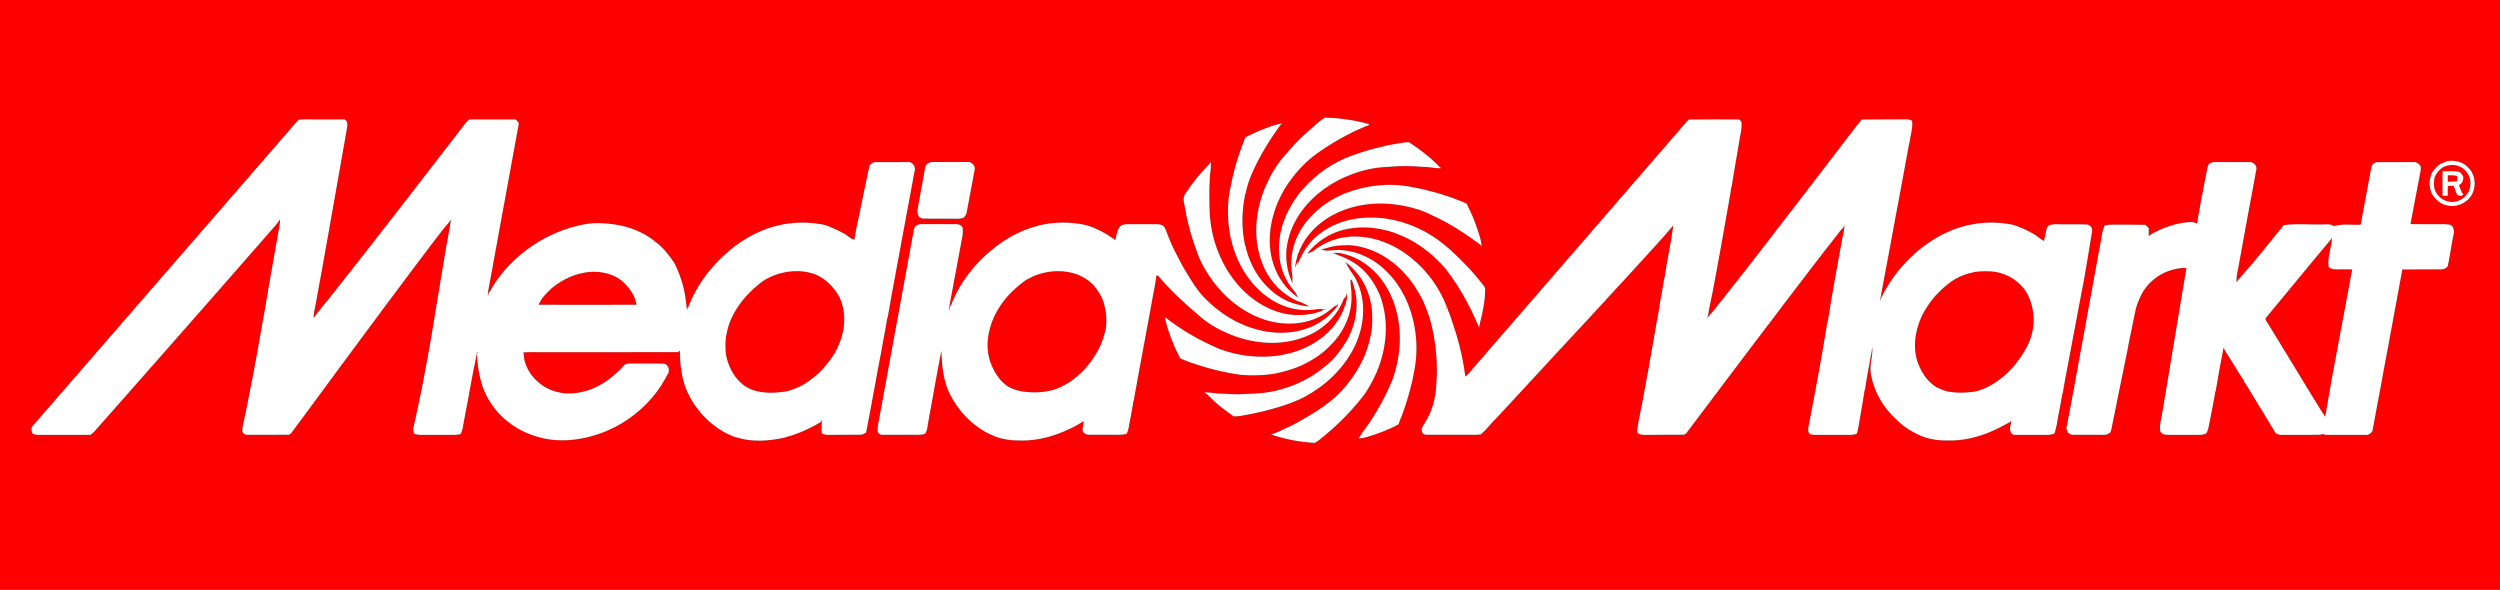 <?xml version="1.0" encoding="UTF-8"?>
<svg xmlns="http://www.w3.org/2000/svg" xmlns:xlink="http://www.w3.org/1999/xlink" width="2417pt" height="570pt" viewBox="0 0 2417 570" version="1.1">
<rect x="0" y="0" width="2417" height="570" fill="#333333" stroke="none"/>
<g id="surface1">
<path style=" stroke:none;fill-rule:nonzero;fill:rgb(99.609%,0%,0%);fill-opacity:1;" d="M 0 0 L 2417 0 L 2417 570 L 0 570 L 0 0 M 1264.828 126.84 C 1256.051 134.391 1248.262 143.02 1240.789 151.852 C 1233.371 160.52 1227.641 170.52 1223.199 181 C 1221.039 186.172 1219.25 191.488 1217.828 196.91 C 1217.512 198.238 1217.191 199.57 1216.871 200.891 C 1213.172 218.41 1213.59 237.121 1220.141 253.93 C 1223.52 263.309 1229.211 271.699 1236.121 278.84 C 1241.672 283.91 1247.891 288.27 1254.809 291.27 C 1258.879 292.262 1262.359 294.621 1266.141 296.32 C 1258.09 295.691 1250.211 293.719 1242.922 290.23 C 1222.648 280.109 1208.961 259.641 1204.121 237.871 L 1203.762 237.301 C 1200.16 221.078 1200.441 204.109 1203.828 187.879 L 1204.199 187.289 C 1205.5 180.262 1207.84 173.441 1210.77 166.922 C 1218 150.539 1227.449 135.262 1237.91 120.77 C 1238.359 120.43 1239.25 119.762 1239.691 119.43 C 1232.121 120.191 1225.129 123.59 1218.051 126.172 C 1215.051 127.48 1212.07 128.809 1209.129 130.23 C 1207.371 131.121 1205.648 132.012 1203.898 132.879 C 1200.66 141.469 1197.469 150.078 1194.871 158.891 C 1192.48 167.469 1190.52 176.148 1188.852 184.891 C 1186.219 199.891 1186.879 215.328 1189.77 230.238 L 1190.141 230.84 C 1191.43 237.828 1194 244.512 1196.711 251.059 C 1198.141 254.039 1199.602 257.02 1201.238 259.898 C 1208.359 272.461 1218.52 283.5 1231.012 290.852 C 1236.57 294.16 1242.641 296.57 1248.922 298.16 C 1257.102 300.102 1265.73 300.301 1274.012 298.859 C 1276.738 298.719 1279.5 298.738 1282.25 298.879 C 1280.98 299.141 1279.699 299.391 1278.461 299.641 C 1278.441 299.828 1278.398 300.211 1278.379 300.41 C 1261.531 306.898 1242.211 305.719 1226.051 297.789 C 1212.809 291.559 1201.422 281.781 1192.629 270.129 C 1189.949 266.531 1187.371 262.859 1185.219 258.922 C 1182.949 255.059 1180.879 251.078 1179.172 246.949 C 1172.73 232.52 1169.691 216.738 1169.379 200.988 C 1169.121 188.281 1168.852 175.48 1170.578 162.859 C 1170.809 160.738 1170.621 158.602 1170.512 156.48 C 1169.621 157.941 1168.59 159.281 1167.422 160.512 C 1159.301 168.5 1152.32 177.602 1146.16 187.172 C 1142.23 191.762 1145.75 197.879 1145.82 203.129 L 1146.211 203.711 C 1147.191 210.602 1149.121 217.32 1150.801 224.059 C 1152.898 231.129 1155.148 238.16 1157.75 245.059 C 1158.43 246.73 1159.109 248.398 1159.789 250.078 C 1160.41 251.441 1161.031 252.801 1161.672 254.16 C 1170.301 270.93 1182.57 285.988 1198.121 296.789 C 1201.352 298.91 1204.621 301.012 1208.059 302.82 C 1208.988 303.301 1209.93 303.789 1210.891 304.289 C 1211.379 304.531 1212.371 305.02 1212.871 305.27 C 1216.16 306.672 1219.512 307.941 1222.871 309.191 C 1242.859 315.559 1266.219 314.129 1283.512 301.48 C 1286.648 299.559 1288.898 296.219 1292.531 295.148 L 1292.949 293.57 C 1293.102 293.922 1293.398 294.629 1293.551 294.98 C 1287.629 303.949 1278.73 310.648 1269.16 315.352 C 1266.078 316.672 1262.93 317.809 1259.738 318.789 C 1241.449 324.129 1221.578 321.852 1204.051 314.859 C 1200.609 313.461 1197.281 311.809 1193.949 310.191 C 1183.57 304.66 1174.109 297.52 1165.809 289.199 C 1157.711 281.359 1151.922 271.578 1146.191 261.969 C 1144.988 259.988 1143.828 258 1142.66 256.012 C 1140.031 251.051 1137.41 246.09 1134.91 241.07 C 1132.949 236.73 1130.961 232.398 1129.238 227.961 C 1128.191 225.27 1127.41 222.461 1125.98 219.941 C 1124.41 217.18 1120.91 216.719 1118.051 216.738 C 1108.68 216.77 1099.328 216.762 1089.969 216.762 C 1087.27 216.789 1084.129 217.109 1082.449 219.512 C 1079.809 223.141 1079.352 227.82 1078.309 232.07 C 1073.91 229.289 1069.82 226.039 1065.109 223.789 C 1064.398 223.449 1063.699 223.109 1063.02 222.77 C 1060.68 221.77 1058.371 220.699 1056.102 219.578 C 1055.789 219.512 1055.18 219.371 1054.871 219.301 C 1052.031 218.07 1049.02 217.32 1045.988 216.789 C 1032.41 214.352 1018.328 214.68 1004.898 217.809 C 999.789 219.148 994.781 220.809 989.852 222.691 C 983.031 225.691 976.34 229.039 970.141 233.199 C 947.672 248.34 928.91 269.891 919.371 295.43 L 918.629 295.309 C 918.371 297.352 918.09 299.391 917.73 301.41 C 917.66 299.281 917.59 297.141 918.051 295.051 C 922.199 272.73 926.371 250.41 930.52 228.102 C 930.879 225.371 931.121 222.559 930.57 219.852 C 929.328 217.52 926.559 216.539 924.051 216.672 C 913.012 216.691 901.98 216.648 890.941 216.691 C 888.629 216.441 886.621 217.629 884.809 218.879 C 884.551 219.398 884.031 220.449 883.77 220.969 C 880.801 236.648 877.91 252.352 875.109 268.059 C 870.672 291.691 866.422 315.352 862.078 339 C 857.859 362.039 853.57 385.07 849.391 408.121 C 848.75 411.07 848.281 414.059 848.398 417.09 C 848.75 417.621 849.449 418.672 849.801 419.199 C 850.301 419.48 851.289 420.059 851.789 420.352 C 861.551 420.512 871.309 420.238 881.07 420.328 C 885.469 420.23 889.969 420.801 894.25 419.461 C 896.949 415.871 896.719 411.191 897.648 406.988 C 901.82 384.43 905.648 361.801 910.078 339.281 C 910.762 353.809 911.84 368.891 918.84 381.969 C 926.27 396.531 937.859 408.969 952 417.211 C 953.25 417.871 954.539 418.559 955.809 419.25 C 958.121 420.32 960.461 421.328 962.852 422.281 C 969.621 424.711 976.789 425.859 983.988 425.82 C 997.328 426.5 1010.699 423.988 1023.172 419.301 C 1026.809 417.93 1030.41 416.469 1033.898 414.75 C 1034.941 414.25 1036 413.762 1037.078 413.281 C 1040.621 411.27 1044.328 409.52 1047.602 407.059 C 1047.57 410.141 1046.531 413.129 1046.66 416.211 C 1047.102 419.109 1050.359 420.359 1052.969 420.328 C 1060.66 420.371 1068.352 420.309 1076.039 420.328 C 1080.469 420.238 1085.031 420.809 1089.309 419.328 C 1091.238 415.691 1091.5 411.52 1092.289 407.551 C 1093.48 400.98 1094.898 394.441 1095.809 387.828 L 1096.191 387.219 C 1097.129 380.09 1098.84 373.09 1099.93 365.98 C 1104.461 341.84 1108.781 317.66 1113.32 293.52 C 1114.762 284.531 1117.02 275.66 1117.93 266.59 C 1118.32 266.531 1119.09 266.422 1119.48 266.359 C 1132 281.18 1146.34 294.359 1161.191 306.809 C 1170.539 314.828 1181.711 320.461 1193.172 324.801 C 1194.141 325.141 1195.121 325.488 1196.109 325.828 C 1218.602 333.449 1244.238 333.98 1266 323.762 C 1267.012 323.281 1268.031 322.809 1269.07 322.34 C 1282.578 315.211 1293.859 303.48 1299.109 289.012 C 1299.77 288.289 1300.469 287.59 1301.18 286.898 C 1301.559 285.641 1301.941 284.379 1302.359 283.141 C 1303.07 290.18 1299.949 296.82 1297.301 303.16 C 1292.77 312.219 1286.059 320.039 1278.16 326.32 C 1277.059 327.109 1275.969 327.91 1274.91 328.719 C 1269.379 332.629 1263.34 335.73 1257.09 338.281 C 1232.109 347.84 1203.762 346.578 1178.879 337.328 C 1176.27 336.18 1173.66 335.051 1171.102 333.828 C 1155.23 326.488 1140.09 317.41 1126.34 306.602 C 1127.219 313.602 1129.852 320.238 1132.18 326.859 C 1134.219 332.328 1136.531 337.699 1139.281 342.852 C 1139.801 343.988 1140.328 345.129 1140.859 346.289 C 1143.52 347.59 1146.262 348.73 1149.059 349.75 C 1150.059 350.109 1151.07 350.449 1152.109 350.801 C 1167.289 356.16 1183.012 360.031 1198.949 362.32 C 1210.309 363.398 1221.82 363.031 1233.078 361.109 C 1241.699 359.398 1250.16 356.871 1258.219 353.34 C 1268.469 348.539 1278.289 342.398 1286.078 334.078 C 1299.129 321.449 1307.469 303.391 1306.672 285.051 C 1306.781 280.219 1305.352 275.5 1305.809 270.672 C 1306.121 270.609 1306.719 270.512 1307.02 270.461 C 1308.461 275.691 1310.398 280.801 1311.031 286.23 C 1312.891 299.5 1310.07 313.141 1304.281 325.141 C 1303.57 326.441 1302.871 327.762 1302.219 329.09 C 1296.879 338.121 1290.328 346.531 1282.238 353.281 C 1276 358.59 1269.262 363.379 1261.941 367.102 C 1261.238 367.5 1260.57 367.922 1259.91 368.352 C 1259.66 368.398 1259.148 368.512 1258.898 368.559 C 1256.629 369.77 1254.32 370.871 1251.949 371.82 C 1245.762 374.301 1239.391 376.328 1232.922 377.891 C 1221.172 380.738 1209.02 380.48 1197.039 381.23 C 1192.012 381.34 1187.02 380.59 1181.988 380.609 C 1176.102 380.691 1170.32 379.07 1164.43 379.531 C 1167.16 381.012 1169.191 383.391 1171.41 385.512 C 1177.91 391.941 1185.359 397.301 1192.789 402.59 C 1194.879 402.531 1196.98 402.41 1199.078 402.172 C 1215.078 399.578 1230.871 395.691 1246.148 390.25 C 1247.391 389.75 1248.691 389.262 1249.98 388.762 C 1252.352 387.871 1254.691 386.891 1257.012 385.852 C 1258.691 384.988 1260.379 384.141 1262.078 383.289 C 1271.102 378.25 1279.691 372.34 1287.172 365.172 C 1296.07 356.77 1303.648 346.949 1309.18 336.012 C 1318.898 316.359 1321.48 292.18 1311.852 272.012 C 1309.59 266.602 1305.461 262.301 1302.781 257.148 C 1302.262 255.52 1301.32 254.109 1300.281 252.801 C 1309.781 260.172 1317.68 269.738 1321.922 281.07 C 1326.691 293.109 1327.512 306.301 1326.121 319.07 C 1325.012 326.16 1323.34 333.172 1320.82 339.91 C 1320.172 341.609 1319.512 343.309 1318.84 345 C 1314.52 354.73 1308.891 363.879 1302.059 372.051 C 1289.23 388.43 1270.949 399.199 1253.051 409.172 C 1251.711 409.84 1250.398 410.52 1249.109 411.219 C 1248.012 411.719 1246.93 412.23 1245.859 412.75 C 1242 414.711 1238 416.379 1234.07 418.18 C 1232.371 418.852 1230.66 419.488 1228.941 420.051 C 1242.57 424.762 1256.871 427.41 1271.262 428.191 C 1274.609 426.359 1277.359 423.648 1280.391 421.359 C 1294.551 409.641 1307.539 396.422 1318.75 381.84 C 1319.57 380.609 1320.41 379.379 1321.25 378.16 C 1325.129 372.09 1328.43 365.672 1331.309 359.07 C 1340.852 336.078 1343.148 309.43 1334.238 285.891 C 1329.828 275.121 1323.25 265.039 1314.129 257.691 C 1307.852 252.551 1300.48 249.109 1292.941 246.301 C 1291.559 245.551 1290.059 245.031 1288.609 244.551 C 1294.699 243.762 1300.648 245.789 1306.328 247.75 C 1324.129 254.512 1337.738 269.621 1345.27 286.82 C 1356.25 312.109 1355.449 341.379 1346.25 367.078 C 1345.16 369.691 1344.051 372.309 1342.879 374.891 C 1338.02 385.629 1332.25 395.949 1325.871 405.852 C 1322.078 412.148 1317.051 417.609 1313.441 424 C 1315.949 423.762 1318.531 423.469 1320.969 422.68 C 1331.719 419.57 1342.301 415.629 1352.109 410.219 C 1352.43 409.18 1352.77 408.148 1353.148 407.129 C 1353.828 405.461 1354.52 403.789 1355.238 402.141 C 1360.539 387.762 1364.828 373 1367.449 357.891 C 1372.059 333.738 1368.672 308.039 1357.699 286 C 1353.43 277.77 1348.191 269.961 1341.559 263.449 C 1330.23 251.441 1314.609 243.301 1298.059 241.93 C 1292.66 241.012 1287.301 242.488 1281.898 242.359 C 1280.281 241.852 1278.672 241.422 1277.031 241.078 C 1280.859 240.648 1284.441 239.109 1288.199 238.309 C 1293.031 237.102 1298.051 237.262 1303 237.012 C 1311.648 237.262 1320.121 239.391 1328.09 242.691 C 1339.781 247.82 1350.289 255.641 1358.738 265.199 C 1360.41 267.191 1362.141 269.141 1363.781 271.18 C 1368.23 277.012 1371.898 283.391 1375.301 289.879 C 1375.75 290.949 1376.25 292.02 1376.75 293.09 C 1377.469 294.738 1378.148 296.41 1378.828 298.102 C 1382.129 306.129 1384.25 314.578 1385.91 323.09 C 1388.871 339.191 1390.059 355.719 1388.578 372.051 C 1388.211 381.691 1386.141 391.25 1382.27 400.109 C 1380.09 404.879 1377.262 409.309 1374.57 413.801 C 1374.539 414.922 1374.551 416.039 1374.57 417.172 C 1374.891 417.711 1375.539 418.781 1375.859 419.309 C 1376.391 419.559 1377.441 420.051 1377.969 420.289 C 1390.648 420.379 1403.34 420.309 1416.031 420.328 C 1421.289 420.078 1426.699 420.859 1431.879 419.898 C 1437.359 415.059 1441.66 409.039 1446.961 404.012 C 1466.289 383 1485.871 362.211 1505.129 341.129 C 1521.012 324.309 1536.531 307.172 1552.289 290.238 C 1552.52 289.969 1552.98 289.422 1553.199 289.148 C 1562.699 279 1572.039 268.711 1581.449 258.48 C 1593.57 244.949 1606.219 231.871 1617.801 217.871 C 1615.602 235.07 1611.559 252 1609.211 269.18 L 1608.809 269.828 C 1607.68 277.559 1606.328 285.262 1604.852 292.93 C 1604.578 294.629 1604.359 296.328 1604.109 298.031 C 1603.301 301.988 1602.75 306 1601.941 309.961 C 1599.199 326.738 1595.879 343.43 1593.211 360.219 L 1592.82 360.82 C 1591.609 369.648 1589.59 378.328 1588.16 387.121 C 1586.352 397.09 1583.969 406.98 1582.621 417.02 C 1582.941 417.578 1583.578 418.711 1583.898 419.281 C 1586.148 420.23 1588.578 420.559 1591.051 420.441 C 1603.391 420.219 1615.738 420.422 1628.09 420.289 C 1628.59 420.012 1629.578 419.461 1630.07 419.191 C 1644.078 400.48 1658.148 381.828 1672.238 363.18 C 1687.91 342.469 1703.5 321.691 1719.32 301.102 C 1720.078 300.012 1720.871 298.93 1721.68 297.852 C 1731.559 284.98 1741.352 272.039 1751.25 259.172 C 1759.199 248.809 1767.172 238.461 1775.27 228.211 C 1777.609 225.52 1779.371 222.301 1782.18 220.031 C 1782.57 219.191 1782.969 218.359 1783.398 217.531 C 1783.09 222.41 1781.699 227.129 1780.871 231.93 C 1776.09 257.969 1771.34 284.039 1767.211 310.199 L 1766.809 310.801 C 1761.281 344.922 1755 378.93 1748.391 412.859 C 1748.109 414.898 1747.77 417.25 1749.289 418.949 L 1749.461 419.539 C 1752.512 420.73 1755.82 420.398 1759.039 420.422 C 1767.34 420.398 1775.648 420.41 1783.961 420.422 C 1787.719 420.371 1791.672 420.879 1795.211 419.219 C 1796.449 415.219 1797.012 411.051 1797.762 406.93 C 1799.379 396.879 1801.34 386.891 1802.809 376.82 L 1803.219 376.18 C 1804.551 366.449 1806.371 356.789 1808.18 347.141 C 1808.41 345.441 1808.711 343.738 1809.211 342.09 C 1809.5 339.82 1809.73 337.539 1810.09 335.281 C 1810.52 340.18 1809.781 345.129 1808.828 349.941 C 1808.441 354.238 1808.121 358.621 1808.93 362.898 C 1812.16 379.539 1821.359 394.801 1833.91 406.102 C 1840.391 412.648 1848.43 417.512 1856.809 421.27 C 1865.398 424.809 1874.719 426.129 1883.988 425.84 C 1896.34 426.238 1908.551 423.41 1920.109 419.23 C 1922.02 418.41 1923.969 417.629 1925.91 416.828 C 1931.379 414.469 1936.699 411.75 1941.871 408.77 C 1943.012 408.391 1943.828 407.621 1944.52 406.609 C 1944.129 411.172 1941.059 418.051 1946.801 420.41 C 1957.852 420.41 1968.91 420.41 1979.969 420.422 C 1982.102 420.52 1984.172 419.879 1986.191 419.211 C 1986.988 417.16 1987.602 415.039 1987.852 412.84 L 1988.199 412.211 C 1989.73 401.711 1992.328 391.391 1993.828 380.891 L 1994.23 380.309 C 1996.449 366.449 1999.398 352.719 2001.859 338.91 C 2005.359 320.691 2008.73 302.441 2012.18 284.211 C 2012.75 280.852 2013.398 277.5 2014.148 274.172 C 2017.129 257.531 2019.859 240.84 2022.57 224.148 C 2023.43 220.59 2020.828 216.93 2017.078 217.059 C 2007.41 216.621 1997.691 217.09 1988 216.82 C 1984.738 216.84 1980.281 216.879 1978.891 220.488 C 1977.75 224.609 1977.121 228.84 1976.18 233.012 C 1972.469 231.191 1969.629 228.07 1966.012 226.129 C 1960.129 222.621 1953.801 219.969 1947.398 217.621 C 1925.309 212.648 1901.539 215.352 1881.141 225.23 C 1880.02 225.719 1878.93 226.219 1877.871 226.711 C 1852.98 239.781 1832.531 260.859 1819.801 285.891 C 1819 287.57 1818.25 289.262 1817.551 290.969 C 1818.57 286.672 1819.039 282.262 1819.922 277.93 C 1822.699 263.34 1825.328 248.719 1828.16 234.129 C 1830.359 221.469 1832.852 208.852 1835.172 196.199 C 1838.68 177.051 1842.391 157.941 1845.77 138.762 L 1846.141 138.109 C 1846.809 130.941 1849.66 123.941 1848.578 116.66 C 1846.828 115.852 1844.988 115.191 1843.059 115.352 C 1828.66 115.52 1814.25 115.262 1799.852 115.52 C 1783.852 135.719 1768.531 156.449 1752.719 176.789 C 1749.41 181.148 1746.078 185.488 1742.75 189.828 C 1716.809 223.52 1690.922 257.238 1664.52 290.559 C 1659.672 296.281 1655.391 302.52 1650.039 307.801 C 1650.34 307.25 1650.93 306.16 1651.219 305.621 C 1652.75 295.57 1655.281 285.691 1657.02 275.672 C 1662.012 249.539 1666.512 223.328 1671.172 197.148 C 1672.031 191.719 1673.211 186.34 1673.82 180.871 L 1674.219 180.289 C 1676.512 164.809 1679.531 149.441 1681.941 133.969 C 1682.762 129 1684.121 124.031 1683.781 118.961 C 1683.922 117.25 1682.352 116.398 1681.281 115.461 C 1665.09 115.422 1648.898 115.27 1632.719 115.539 C 1629.379 119.281 1625.98 122.969 1622.77 126.82 C 1590.75 163.789 1558.738 200.77 1526.73 237.75 C 1493.301 276.32 1459.891 314.922 1426.469 353.5 C 1423.129 356.949 1420.578 361.148 1416.73 364.078 C 1414.969 350.48 1412.078 337.031 1408.172 323.891 C 1406.012 316.82 1403.629 309.82 1401.211 302.84 C 1400.422 300.98 1399.031 299 1400.129 296.961 C 1399.461 297.871 1398.691 298.91 1397.469 298.328 L 1399.09 297.641 C 1390.988 275.5 1375.512 256.051 1355.828 243.078 C 1337.531 231.102 1314.391 225.199 1292.871 230.809 C 1284.93 233.07 1277.289 236.629 1270.84 241.84 C 1268.922 243.531 1266.449 244.301 1264.039 244.93 C 1272.301 234.359 1283.879 226.52 1296.77 222.77 C 1313.27 218.02 1330.98 219.391 1347.172 224.75 C 1348.379 225.238 1349.648 225.73 1350.91 226.219 C 1354.441 227.461 1357.801 229.121 1361.199 230.691 C 1375.059 237.789 1387.238 247.871 1397.422 259.621 C 1404.828 269.16 1411.422 279.328 1417.219 289.941 C 1420.32 295.539 1423.238 301.238 1425.789 307.121 C 1426.789 309.422 1427.77 311.719 1428.852 313.988 C 1429.129 314.672 1429.699 316.031 1429.98 316.711 C 1430.219 314.828 1430.602 312.969 1431.129 311.148 C 1433.672 300.961 1435.859 290.551 1435.828 280 C 1436.078 277.879 1434.449 276.41 1433.359 274.828 C 1429.078 269.391 1424.648 264.07 1419.949 259 C 1407.789 246.488 1395.281 233.789 1379.898 225.25 C 1378.98 224.73 1378.078 224.211 1377.191 223.699 C 1375.121 222.73 1373.078 221.73 1371.051 220.699 C 1370.551 220.461 1369.551 219.988 1369.051 219.75 C 1344.98 209.121 1316.539 206.551 1291.871 216.691 C 1284.289 220.02 1277.18 224.449 1271.07 230.051 C 1263.539 237.18 1258.199 246.328 1254.488 255.949 C 1254.48 255.102 1254.449 253.398 1254.43 252.551 C 1253.93 254.102 1252.91 257.211 1252.398 258.762 C 1252.148 254.301 1253.68 250.109 1254.801 245.891 C 1257.328 239.172 1260.699 232.75 1265.211 227.141 C 1275.289 214.512 1289.629 205.699 1305.031 201.102 C 1326.859 194.441 1350.5 195.91 1372.078 202.828 C 1373.762 203.469 1375.469 204.109 1377.172 204.762 C 1380.422 206.219 1383.738 207.559 1386.891 209.27 C 1387.949 209.762 1389.02 210.262 1390.121 210.75 C 1392.73 212.129 1395.352 213.5 1397.988 214.859 C 1409.711 221.238 1420.719 228.828 1431.43 236.77 C 1431.66 237.219 1432.129 238.141 1432.359 238.59 C 1432.18 231.141 1429.039 224.102 1426.809 217.078 C 1424.422 210.102 1421.16 203.48 1417.98 196.84 C 1416.371 196.141 1414.738 195.449 1413.148 194.77 C 1408.09 192.789 1403.039 190.762 1397.84 189.18 C 1390.422 186.578 1382.762 184.75 1375.148 182.84 C 1371.09 182.078 1367.078 181.121 1363.02 180.461 C 1342.25 176.59 1320.512 179.191 1300.84 186.73 C 1297.559 188.211 1294.262 189.641 1291.059 191.281 C 1284.539 194.801 1278.391 199.012 1272.859 203.93 C 1272.02 204.75 1271.172 205.551 1270.352 206.352 C 1269.512 207.18 1268.711 208.02 1267.891 208.852 C 1261.578 215.211 1256.602 222.852 1253.129 231.102 C 1248.77 241.77 1247.199 253.641 1249.262 265.012 C 1249.809 267.961 1249.391 270.949 1249.441 273.93 C 1248.699 271.898 1247.949 269.891 1247.191 267.891 C 1243.941 259.012 1242.961 249.43 1243.859 240.039 C 1244.711 234.551 1245.871 229.129 1247.75 223.898 C 1248.75 221.551 1249.77 219.211 1250.762 216.859 C 1259.871 198.262 1275.77 183.59 1294.039 174.18 C 1295.648 173.371 1297.281 172.57 1298.922 171.77 C 1300.961 170.891 1303.02 170 1305.109 169.199 C 1316.859 164.559 1329.34 161.711 1341.98 161.328 C 1353.641 160.238 1365.41 160.379 1377.078 161.398 C 1382.531 161.422 1387.871 162.941 1393.352 162.602 C 1392.949 162.301 1392.16 161.699 1391.77 161.398 C 1382.969 152.16 1372.809 144.379 1362.16 137.43 C 1354.602 137.711 1347.25 139.73 1339.801 140.801 L 1339.199 141.191 C 1327.59 143.512 1316.23 147.012 1305.16 151.16 C 1303.449 151.809 1301.75 152.469 1300.078 153.172 C 1282.309 161.051 1266.43 173.359 1254.691 188.879 C 1248.871 196.82 1244.121 205.539 1240.781 214.809 C 1236.031 228.719 1234.93 243.969 1238.77 258.23 C 1239.422 260.18 1240.09 262.141 1240.738 264.102 C 1243.238 270.23 1246.621 276.031 1250.941 281.059 C 1252.781 283.199 1253.852 285.859 1255.551 288.109 C 1244.211 280.52 1235.641 269.02 1231.422 256.059 C 1224.578 236.102 1227.469 213.949 1235.73 194.871 C 1237.48 190.762 1239.648 186.859 1241.789 182.949 C 1250.621 168.531 1262.219 155.672 1276.301 146.238 C 1284.262 140.738 1292.559 135.73 1301.09 131.172 C 1302.41 130.469 1303.738 129.789 1305.102 129.141 C 1306.691 128.352 1308.27 127.531 1309.852 126.699 C 1310.93 126.23 1312.031 125.75 1313.141 125.281 C 1315.422 124.219 1317.73 123.191 1320.051 122.18 C 1321.172 121.781 1322.309 121.391 1323.48 121.02 C 1323.441 120.75 1323.379 120.211 1323.352 119.93 C 1309.441 116.109 1295.102 114.07 1280.68 113.672 C 1275.078 117.66 1269.93 122.23 1264.828 126.84 M 288.941 115.781 C 284.941 119.52 281.66 123.949 277.98 127.988 C 231.051 182.039 184.172 236.121 137.23 290.16 C 115.09 315.711 92.93 341.262 70.73 366.762 C 57.582 381.941 44.43 397.129 31.25 412.262 C 29.52 414.43 30.539 417.352 31.738 419.5 C 33.449 419.961 35.168 420.488 36.969 420.422 C 53.801 420.41 70.629 420.398 87.461 420.422 C 88.809 419.469 90.141 418.469 91.199 417.199 C 108.48 397.828 125.531 378.238 142.75 358.801 C 145.238 355.641 148.23 352.91 150.73 349.762 C 187.879 307.57 225.031 265.379 261.961 222.988 C 264.949 219.449 268.281 216.141 270.629 212.121 C 270.98 217.988 268.961 223.59 268.219 229.359 C 265.328 245.172 262.828 261.051 259.859 276.852 C 257.762 290.262 255.27 303.609 252.922 316.98 C 251.141 327.75 248.988 338.461 247.211 349.238 L 246.809 349.852 C 246.609 351.57 246.379 353.281 246.129 355 C 242.379 374 238.891 393.059 234.699 411.969 C 234.129 414.23 234.039 416.641 235.031 418.82 C 235.961 419.32 236.891 419.828 237.809 420.371 C 251.609 420.391 265.398 420.301 279.199 420.32 C 279.691 420.059 280.66 419.539 281.148 419.281 C 296.379 399.031 311.199 378.48 326.309 358.148 C 327.102 357.051 327.891 355.961 328.672 354.871 C 330.738 352.25 332.699 349.539 334.68 346.852 C 339.391 340.559 344.039 334.211 348.711 327.891 C 357.359 316.199 366.059 304.551 374.711 292.859 C 376.949 289.988 379.102 287.039 381.27 284.109 C 392.199 269.398 403.219 254.762 414.281 240.16 C 421.309 231.219 427.828 221.828 435.449 213.379 C 435.641 212.898 436.039 211.941 436.23 211.449 C 434.059 225.051 431.18 238.539 429.148 252.172 C 426.262 268.719 423.809 285.34 420.859 301.879 C 419.828 309.629 418.191 317.289 417.109 325.031 C 411.84 354.762 406.539 384.512 399.531 413.891 C 399.02 415.859 399.699 417.789 400.621 419.531 C 402.68 420.02 404.762 420.52 406.91 420.441 C 417.941 420.379 428.969 420.422 440 420.422 C 441.828 420.469 443.641 420.07 445.398 419.602 C 446.172 417.922 446.91 416.219 447.25 414.398 C 448.789 405.609 450.48 396.859 452.16 388.102 C 454.828 374.102 457.148 360.02 460.191 346.09 C 460.48 344.172 460.75 342.238 461.219 340.352 C 461.539 340.5 462.18 340.781 462.5 340.93 L 461.148 341.102 C 461.41 352.34 463.18 363.559 466.711 374.238 C 467.219 375.469 467.719 376.691 468.23 377.93 C 477.031 399.129 496.25 415.398 518.148 421.852 C 540.102 428.871 564.09 425.691 585.18 417.238 C 588.141 415.93 591.102 414.59 594.02 413.172 C 596.371 411.82 598.75 410.52 601.16 409.25 C 618.52 398.75 633.41 383.891 643.211 366.059 C 643.469 365.551 643.98 364.539 644.238 364.039 C 644.789 362.988 645.359 361.961 645.969 360.941 C 647.82 357.262 645.91 351.809 641.41 351.551 C 631.281 351.191 621.141 351.531 611.012 351.391 C 608.379 351.48 605.191 350.961 603.301 353.262 C 595.301 362.09 585.922 369.961 574.969 374.859 C 565.602 379.09 555.141 381.02 544.879 380.191 C 540.09 379.398 535.328 378.262 530.879 376.281 C 529.93 375.789 528.988 375.309 528.051 374.84 C 516.039 368.16 506.461 355.5 506.289 341.41 C 505.969 341.27 505.328 340.988 505.012 340.852 C 510.961 340.172 516.961 340.621 522.941 340.488 C 567.078 340.441 611.219 340.602 655.371 340.41 C 656.012 339.969 656.66 339.539 657.309 339.109 C 657.441 352 658.77 365.141 663.75 377.148 C 671.512 395.078 685.441 410.328 702.871 419.238 C 705.199 420.25 707.539 421.25 709.879 422.27 C 710.41 422.422 711.469 422.711 712.012 422.859 C 726.941 427.641 743.109 426.449 758.23 423.199 L 758.801 422.871 C 765.012 421.422 770.988 419.129 776.871 416.68 C 778.898 415.801 780.91 414.859 782.879 413.82 C 783.93 413.309 784.961 412.801 786.031 412.301 C 788.488 410.891 790.988 409.539 793.43 408.09 C 793.691 406.941 794.379 406.07 795.559 406.711 L 794.391 407.051 C 794.789 411.109 793.609 415.191 794.629 419.219 C 796.68 419.922 798.781 420.559 800.988 420.43 C 811.379 420.281 821.77 420.379 832.16 420.301 C 834.109 420.41 835.711 419.148 837.34 418.25 C 842.578 391.93 847.051 365.461 852.172 339.121 C 853.871 328.621 856.23 318.23 857.781 307.711 L 858.172 307.121 C 863.148 278.371 868.73 249.711 873.922 221 C 877.371 202.691 880.648 184.34 884.121 166.031 C 885.602 162 883.352 157.75 879.23 156.691 C 868.449 156.891 857.672 156.648 846.898 156.77 C 844.352 156.5 842.441 158.27 840.73 159.859 C 837.891 172.18 835.641 184.621 832.871 196.961 C 830.82 208.609 827.609 220.059 826.031 231.801 C 821.762 230.871 818.961 226.852 814.91 225.25 C 813.289 224.441 811.699 223.59 810.129 222.738 C 807.391 221.539 804.66 220.359 801.961 219.121 C 799.43 217.949 796.73 217.219 794 216.77 C 776.398 213.691 757.969 215.09 741.16 221.238 C 739.441 221.871 737.75 222.531 736.07 223.219 C 727.07 226.961 718.68 232 710.828 237.738 C 700.578 245.648 691.219 254.789 683.32 265.059 C 679.172 270.41 675.48 276.121 672.25 282.07 C 671.43 283.691 670.57 285.281 669.699 286.879 C 668.191 290.379 666.441 293.809 665.32 297.469 L 664.578 297.5 C 664.512 298.281 664.352 299.84 664.281 300.621 C 663.328 292.301 662.48 283.93 660.23 275.828 C 658.512 269.77 656.551 263.75 653.828 258.07 C 653.32 256.98 652.809 255.91 652.309 254.84 C 647.57 247.711 642.352 240.719 635.629 235.34 C 624.441 225.52 610.211 219.5 595.578 217.18 C 585.469 215.648 575.078 214.898 564.969 216.859 C 558.262 218.23 551.609 219.898 545.16 222.191 C 539.922 224.02 534.859 226.301 529.879 228.73 C 528.59 229.398 527.289 230.059 526.012 230.73 C 504.219 242.77 485.172 260.449 473.281 282.461 L 472.621 282.512 C 472.34 283.879 472.07 285.262 471.75 286.629 C 471.672 285.141 471.699 283.648 471.852 282.172 C 481.629 228.469 491.5 174.781 501.309 121.09 C 502.18 118.59 500.07 116.898 498.449 115.441 C 483.5 115.391 468.551 115.371 453.602 115.449 C 447.84 120.852 443.801 127.789 438.738 133.809 C 400.27 183.641 361.84 233.5 322.73 282.84 C 321.59 284.289 320.41 285.73 319.281 287.199 C 313.988 293.941 308.281 300.359 303.301 307.328 C 303.191 303.422 304.039 299.629 304.852 295.852 C 309.34 271.898 313.641 247.91 317.852 223.898 C 323.859 190.672 329.48 157.359 335.441 124.121 C 335.941 121.078 336.48 117.211 333.27 115.449 C 320.18 115.352 307.09 115.43 294 115.398 C 292.309 115.449 290.578 115.34 288.941 115.781 M 894.68 160.48 C 893.609 167.109 892.18 173.691 891.238 180.34 L 890.82 180.93 C 889.941 188.691 888.02 196.281 886.922 204 C 886.648 206.191 887.852 208.211 888.82 210.09 C 889.84 210.488 890.871 210.91 891.898 211.34 C 903.262 211.531 914.621 211.352 925.98 211.449 C 927.949 211.531 929.898 211.129 931.77 210.488 C 933.039 208.84 934.441 207.141 934.672 204.988 C 937.262 191.359 939.781 177.719 942.301 164.078 C 943.02 160.609 940.328 157.68 937.238 156.641 C 924.789 156.738 912.328 156.691 899.871 156.648 C 897.77 157.391 895.969 158.672 894.68 160.48 M 2365.941 155.738 C 2363.539 156.66 2361.172 157.621 2358.859 158.68 C 2355.43 161.09 2352.801 164.371 2350.73 167.98 C 2350.602 168.488 2350.32 169.52 2350.191 170.031 C 2348.148 175.289 2348.738 180.988 2350.59 186.199 C 2353.609 192.211 2359.07 197.27 2365.82 198.578 C 2375.379 201.09 2385.988 195.93 2390.359 187.141 C 2394.25 178.91 2392.922 168.23 2386.141 161.898 C 2381.148 156.27 2373.121 154.66 2365.941 155.738 M 2135.398 158.59 L 2135.352 159.172 C 2134.289 160.949 2133.961 163.012 2133.602 165.02 C 2132.172 172.762 2130.371 180.441 2129.219 188.23 L 2128.809 188.84 C 2127.48 197.961 2125.469 206.961 2124.148 216.09 C 2122.75 215.648 2121.379 215.18 2120.051 214.672 C 2108.238 214.629 2096.699 218.262 2086.059 223.141 C 2084.711 223.82 2083.391 224.512 2082.09 225.191 C 2080.309 226.039 2078.422 226.988 2077.34 228.691 C 2077.289 226.012 2077.398 223.34 2077.441 220.672 C 2076.43 219.52 2075.391 218.41 2074.32 217.371 C 2064.539 217.102 2054.77 217.309 2045 217.23 C 2041.48 217.301 2037.77 216.801 2034.531 218.469 C 2031.84 224.711 2031.691 231.641 2030.16 238.191 C 2025.461 263.82 2020.77 289.449 2016.121 315.09 C 2009.891 348.07 2004.27 381.191 1997.781 414.109 C 1998.191 415.422 1998.641 416.738 1999.078 418.059 C 2000.148 419.078 2001.48 419.691 2002.852 420.32 C 2013.5 420.289 2024.16 420.5 2034.82 420.398 C 2036.859 420.512 2038.52 419.211 2040.191 418.211 C 2040.461 417.449 2040.762 416.711 2041.102 415.969 C 2046.48 389.691 2051.648 363.371 2057.129 337.109 C 2057.34 335.711 2057.578 334.309 2057.852 332.922 C 2060.051 322.93 2061.871 312.871 2063.98 302.859 C 2065.16 296.211 2067.711 289.898 2070.762 283.898 C 2076.262 273.922 2085.371 266.172 2096.031 262.191 C 2101.75 260.191 2107.699 258.711 2113.828 259.141 C 2106.43 304.5 2098.539 349.789 2091.148 395.148 C 2090.281 399.531 2089.629 403.961 2088.801 408.352 C 2088.352 411.512 2087.578 414.922 2088.98 417.961 C 2089.359 418.16 2090.109 418.559 2090.488 418.762 L 2090.551 419.551 C 2094.59 420.828 2098.859 420.352 2103.051 420.41 C 2109.352 420.41 2115.66 420.398 2121.969 420.422 C 2125.648 420.359 2129.57 420.91 2132.941 419.02 C 2135.109 415.891 2135.371 411.988 2136.191 408.371 C 2138.051 398.488 2140.191 388.66 2141.762 378.719 L 2142.141 378.109 C 2144.461 364.078 2147.012 350.07 2149.762 336.109 C 2151.57 340.469 2154.57 344.172 2156.969 348.211 C 2161.238 354.75 2165.012 361.621 2169.469 368.031 C 2169.488 368.27 2169.539 368.738 2169.559 368.98 C 2171.531 371.531 2173.211 374.301 2174.781 377.121 C 2183.039 390.512 2191.148 403.988 2199.301 417.449 C 2200.738 420.262 2204.191 420.539 2207.012 420.43 C 2219.02 420.301 2231.039 420.602 2243.051 420.281 C 2243.961 419.988 2244.941 419.75 2245.922 419.551 C 2247.738 420.711 2249.93 420.391 2252.02 420.43 C 2264.422 420.391 2276.82 420.41 2289.219 420.43 C 2291.48 419.391 2293.801 417.852 2293.98 415.07 C 2296.77 400.449 2299.289 385.781 2302.172 371.18 C 2304.059 360.449 2306.07 349.75 2308.121 339.059 C 2312.891 312.871 2317.738 286.691 2322.59 260.52 C 2334.73 260.422 2346.871 260.371 2359.02 260.43 C 2361.891 260.738 2364.852 259.762 2366.512 257.27 C 2368.809 246.961 2369.98 236.43 2372.23 226.121 C 2372.941 222.871 2372.16 219.41 2369.32 217.449 C 2367.531 217.148 2365.762 216.77 2363.988 216.762 C 2352.809 216.691 2341.629 216.898 2330.461 216.648 C 2333.391 201.469 2336.09 186.238 2339.141 171.078 C 2339.539 167.801 2340.789 164.539 2340.352 161.199 C 2339.691 158.809 2337.32 157.578 2335.238 156.68 C 2323.141 156.891 2311.031 156.648 2298.941 156.789 C 2295.828 156.648 2292.91 159.031 2292.539 162.129 C 2289.109 180.488 2285.738 198.859 2282.309 217.23 C 2273.609 217.711 2264.672 216.051 2256.23 218.648 C 2253.949 216.672 2250.762 216.82 2247.969 216.941 C 2234.629 217.449 2221.219 215.898 2207.941 217.641 C 2193.559 235.352 2179.469 253.34 2164.141 270.25 C 2163.559 271.141 2163 272.031 2162.469 272.93 C 2161.922 269.59 2162.531 266.27 2163.23 263.012 C 2169.07 229.98 2175.371 197.02 2181.43 164.031 C 2182.262 160.469 2179.371 157.602 2176.199 156.691 C 2164.41 156.75 2152.629 156.641 2140.852 156.68 C 2138.809 156.559 2137.102 157.719 2135.398 158.59 M 2361.852 161.68 C 2367.078 159.148 2373.512 158.5 2378.738 161.41 C 2386.109 164.91 2390.102 174.031 2387.879 181.84 C 2386.262 188.422 2380.539 193.75 2373.871 194.922 C 2370.09 195.898 2366.27 194.77 2362.77 193.43 C 2358.512 191.16 2355.211 187.281 2353.73 182.691 C 2352.82 179.102 2353.148 175.371 2353.672 171.762 C 2355.262 167.621 2358.16 164.141 2361.852 161.68 M 2361.469 165.5 C 2361.41 173.43 2361.32 181.352 2361.488 189.281 C 2363.121 189.27 2364.781 189.262 2366.461 189.27 C 2366.512 186.102 2366.5 182.93 2366.52 179.762 C 2368.352 179.719 2370.262 179.691 2372.172 179.68 C 2373.078 182.129 2374.148 184.551 2374.988 187.051 C 2375.719 189.281 2378.031 189.41 2380.031 189.27 C 2380.449 189.012 2381.281 188.469 2381.691 188.211 C 2379.43 185.57 2378.559 182.121 2377.281 178.969 C 2380.551 177.609 2381.77 174.121 2381.5 170.809 C 2380.648 169.199 2379.672 167.672 2378.301 166.48 C 2372.84 164.762 2367.059 165.762 2361.469 165.5 M 2366.539 169.52 C 2369.629 169.59 2372.949 168.988 2375.809 170.57 C 2375.672 172.121 2375.539 173.672 2375.398 175.219 C 2372.43 175.602 2369.449 175.719 2366.5 175.691 C 2366.48 173.629 2366.5 171.578 2366.539 169.52 M 2253.09 232.012 C 2253.559 231.309 2254.051 230.609 2254.57 229.922 C 2254.148 239.41 2249.91 248.59 2251.441 258.191 C 2254.949 261.262 2259.719 260.309 2264.012 260.41 C 2267.34 260.391 2270.699 260.398 2274.059 260.488 C 2265.48 307.988 2256.012 355.328 2247.98 402.93 C 2239.199 389.59 2231.219 375.719 2222.781 362.16 C 2214.012 347.922 2205.379 333.602 2196.672 319.32 C 2194.602 315.961 2192.602 312.559 2190.43 309.281 C 2190.43 308.859 2190.441 308.031 2190.441 307.609 C 2211.441 282.512 2231.98 257.02 2253.09 232.012 M 1004.129 265.16 C 1015.98 261.309 1029.141 261.059 1040.969 265.109 C 1044.84 266.66 1048.539 268.629 1051.98 271.012 C 1052.648 271.578 1053.34 272.16 1054.051 272.738 C 1058.969 276.809 1062.52 282.23 1065.309 287.93 C 1069.148 297.129 1070.34 307.23 1069.23 317.109 C 1068.121 322.578 1066.441 327.922 1064.309 333.078 C 1060.141 342.648 1054.031 351.27 1046.871 358.84 C 1043.961 361.602 1040.969 364.27 1037.82 366.75 C 1036.672 367.559 1035.539 368.391 1034.441 369.23 C 1030.789 371.441 1027.07 373.551 1023.16 375.25 C 1011.871 379.641 999.289 380.27 987.422 378.289 C 982.91 377.43 978.48 375.949 974.5 373.66 C 967.102 368.871 962.121 361.199 958.711 353.23 C 952.102 338.148 954.48 320.672 961.172 306.051 C 966.09 295.672 973.25 286.398 981.84 278.789 C 985 275.871 988.398 273.211 991.91 270.711 C 995.852 268.57 999.859 266.539 1004.129 265.16 M 743.98 268.121 C 757.531 261.66 773.762 260.078 787.988 265.199 C 798.109 269.211 806.07 277.441 811.34 286.809 C 819.191 302.949 817.012 322.359 808.781 337.91 C 808.262 338.961 807.738 340.012 807.25 341.078 C 799.141 354.359 787.949 365.961 774.109 373.281 C 769.91 375.281 765.578 376.961 761.09 378.191 C 749.922 380.18 738.059 380.719 727.23 376.781 C 726.102 376.309 724.961 375.84 723.828 375.398 C 715.191 370.91 708.871 362.879 705.172 354 C 704.262 351.73 703.488 349.41 702.82 347.059 C 702.531 345.68 702.219 344.309 701.871 342.961 C 701.191 337.301 701.309 331.57 701.801 325.898 C 702.621 321.828 703.449 317.762 704.719 313.801 C 710.238 297.922 721.352 284.602 734.352 274.211 C 737.309 271.82 740.559 269.801 743.98 268.121 M 1909.84 262.809 C 1916.219 262.102 1922.672 262.031 1929.059 262.809 C 1941.359 264.98 1952.871 272.02 1959.32 282.879 C 1959.961 284.18 1960.641 285.488 1961.34 286.789 C 1968.199 302 1967.648 320.211 1959.781 334.949 C 1950.961 352.18 1936.852 367.109 1919.191 375.328 C 1916.531 376.359 1913.859 377.359 1911.16 378.219 C 1901.512 379.961 1891.512 380.262 1881.891 378.211 C 1878.449 377.238 1875.23 375.73 1871.988 374.289 C 1864.66 369.52 1859.09 362.41 1855.699 354.398 C 1848.57 339.078 1851.039 320.98 1857.77 305.988 C 1861.281 298.781 1865.828 292.121 1871.059 286.07 C 1878.719 277.859 1887.359 270.09 1898.051 266.141 C 1901.84 264.609 1905.84 263.68 1909.84 262.809 M 533.551 278.52 C 544.109 269.781 557.238 263.859 570.98 262.828 C 581.469 262.352 592.48 264.539 600.852 271.238 C 605.859 275.199 609.762 280.422 612.781 286.012 C 613.949 288.789 614.781 291.691 615.531 294.602 C 583.949 294.84 552.359 294.609 520.789 294.621 C 523.379 288.148 528.5 283.148 533.551 278.52 "/>
<path style=" stroke:none;fill-rule:nonzero;fill:rgb(100%,100%,100%);fill-opacity:1;" d="M 1264.828 126.84 C 1269.93 122.23 1275.078 117.66 1280.68 113.672 C 1295.102 114.07 1309.441 116.109 1323.352 119.93 C 1323.379 120.211 1323.441 120.75 1323.48 121.02 C 1322.309 121.391 1321.172 121.781 1320.051 122.18 C 1317.73 123.191 1315.422 124.219 1313.141 125.281 C 1312.031 125.75 1310.93 126.23 1309.852 126.699 C 1308.27 127.531 1306.691 128.352 1305.102 129.141 C 1303.738 129.789 1302.41 130.469 1301.09 131.172 C 1292.559 135.73 1284.262 140.738 1276.301 146.238 C 1262.219 155.672 1250.621 168.531 1241.789 182.949 C 1239.648 186.859 1237.48 190.762 1235.73 194.871 C 1227.469 213.949 1224.578 236.102 1231.422 256.059 C 1235.641 269.02 1244.211 280.52 1255.551 288.109 C 1253.852 285.859 1252.781 283.199 1250.941 281.059 C 1246.621 276.031 1243.238 270.23 1240.738 264.102 C 1240.09 262.141 1239.422 260.18 1238.77 258.23 C 1234.93 243.969 1236.031 228.719 1240.781 214.809 C 1244.121 205.539 1248.871 196.82 1254.691 188.879 C 1266.43 173.359 1282.309 161.051 1300.078 153.172 C 1301.75 152.469 1303.449 151.809 1305.16 151.16 C 1316.23 147.012 1327.59 143.512 1339.199 141.191 L 1339.801 140.801 C 1347.25 139.73 1354.602 137.711 1362.16 137.43 C 1372.809 144.379 1382.969 152.16 1391.77 161.398 C 1392.16 161.699 1392.949 162.301 1393.352 162.602 C 1387.871 162.941 1382.531 161.422 1377.078 161.398 C 1365.41 160.379 1353.641 160.238 1341.98 161.328 C 1329.34 161.711 1316.859 164.559 1305.109 169.199 C 1303.02 170 1300.961 170.891 1298.922 171.77 C 1297.281 172.57 1295.648 173.371 1294.039 174.18 C 1275.77 183.59 1259.871 198.262 1250.762 216.859 C 1249.77 219.211 1248.75 221.551 1247.75 223.898 C 1245.871 229.129 1244.711 234.551 1243.859 240.039 C 1242.961 249.43 1243.941 259.012 1247.191 267.891 C 1247.949 269.891 1248.699 271.898 1249.441 273.93 C 1249.391 270.949 1249.809 267.961 1249.262 265.012 C 1247.199 253.641 1248.77 241.77 1253.129 231.102 C 1256.602 222.852 1261.578 215.211 1267.891 208.852 C 1268.711 208.02 1269.512 207.18 1270.352 206.352 C 1271.172 205.551 1272.02 204.75 1272.859 203.93 C 1278.391 199.012 1284.539 194.801 1291.059 191.281 C 1294.262 189.641 1297.559 188.211 1300.84 186.73 C 1320.512 179.191 1342.25 176.59 1363.02 180.461 C 1367.078 181.121 1371.09 182.078 1375.148 182.84 C 1382.762 184.75 1390.422 186.578 1397.84 189.18 C 1403.039 190.762 1408.09 192.789 1413.148 194.77 C 1414.738 195.449 1416.371 196.141 1417.98 196.84 C 1421.16 203.48 1424.422 210.102 1426.809 217.078 C 1429.039 224.102 1432.18 231.141 1432.359 238.59 C 1432.129 238.141 1431.66 237.219 1431.43 236.77 C 1420.719 228.828 1409.711 221.238 1397.988 214.859 C 1395.352 213.5 1392.73 212.129 1390.121 210.75 C 1389.02 210.262 1387.949 209.762 1386.891 209.27 C 1383.738 207.559 1380.422 206.219 1377.172 204.762 C 1375.469 204.109 1373.762 203.469 1372.078 202.828 C 1350.5 195.91 1326.859 194.441 1305.031 201.102 C 1289.629 205.699 1275.289 214.512 1265.211 227.141 C 1260.699 232.75 1257.328 239.172 1254.801 245.891 C 1253.68 250.109 1252.148 254.301 1252.398 258.762 C 1252.91 257.211 1253.93 254.102 1254.43 252.551 C 1254.449 253.398 1254.48 255.102 1254.488 255.949 C 1258.199 246.328 1263.539 237.18 1271.07 230.051 C 1277.18 224.449 1284.289 220.02 1291.871 216.691 C 1316.539 206.551 1344.98 209.121 1369.051 219.75 C 1369.551 219.988 1370.551 220.461 1371.051 220.699 C 1373.078 221.73 1375.121 222.73 1377.191 223.699 C 1378.078 224.211 1378.98 224.73 1379.898 225.25 C 1395.281 233.789 1407.789 246.488 1419.949 259 C 1424.648 264.07 1429.078 269.391 1433.359 274.828 C 1434.449 276.41 1436.078 277.879 1435.828 280 C 1435.859 290.551 1433.672 300.961 1431.129 311.148 C 1430.602 312.969 1430.219 314.828 1429.98 316.711 C 1429.699 316.031 1429.129 314.672 1428.852 313.988 C 1427.77 311.719 1426.789 309.422 1425.789 307.121 C 1423.238 301.238 1420.32 295.539 1417.219 289.941 C 1411.422 279.328 1404.828 269.16 1397.422 259.621 C 1387.238 247.871 1375.059 237.789 1361.199 230.691 C 1357.801 229.121 1354.441 227.461 1350.91 226.219 C 1349.648 225.73 1348.379 225.238 1347.172 224.75 C 1330.98 219.391 1313.27 218.02 1296.77 222.77 C 1283.879 226.52 1272.301 234.359 1264.039 244.93 C 1266.449 244.301 1268.922 243.531 1270.84 241.84 C 1277.289 236.629 1284.93 233.07 1292.871 230.809 C 1314.391 225.199 1337.531 231.102 1355.828 243.078 C 1375.512 256.051 1390.988 275.5 1399.09 297.641 L 1397.469 298.328 C 1398.691 298.91 1399.461 297.871 1400.129 296.961 C 1399.031 299 1400.422 300.98 1401.211 302.84 C 1403.629 309.82 1406.012 316.82 1408.172 323.891 C 1412.078 337.031 1414.969 350.48 1416.73 364.078 C 1420.578 361.148 1423.129 356.949 1426.469 353.5 C 1459.891 314.922 1493.301 276.32 1526.73 237.75 C 1558.738 200.77 1590.75 163.789 1622.77 126.82 C 1625.98 122.969 1629.379 119.281 1632.719 115.539 C 1648.898 115.27 1665.09 115.422 1681.281 115.461 C 1682.352 116.398 1683.922 117.25 1683.781 118.961 C 1684.121 124.031 1682.762 129 1681.941 133.969 C 1679.531 149.441 1676.512 164.809 1674.219 180.289 L 1673.82 180.871 C 1673.211 186.34 1672.031 191.719 1671.172 197.148 C 1666.512 223.328 1662.012 249.539 1657.02 275.672 C 1655.281 285.691 1652.75 295.57 1651.219 305.621 C 1650.93 306.16 1650.34 307.25 1650.039 307.801 C 1655.391 302.52 1659.672 296.281 1664.52 290.559 C 1690.922 257.238 1716.809 223.52 1742.75 189.828 C 1746.078 185.488 1749.41 181.148 1752.719 176.789 C 1768.531 156.449 1783.852 135.719 1799.852 115.52 C 1814.25 115.262 1828.66 115.52 1843.059 115.352 C 1844.988 115.191 1846.828 115.852 1848.578 116.66 C 1849.66 123.941 1846.809 130.941 1846.141 138.109 L 1845.77 138.762 C 1842.391 157.941 1838.68 177.051 1835.172 196.199 C 1832.852 208.852 1830.359 221.469 1828.16 234.129 C 1825.328 248.719 1822.699 263.34 1819.922 277.93 C 1819.039 282.262 1818.57 286.672 1817.551 290.969 C 1818.25 289.262 1819 287.57 1819.801 285.891 C 1832.531 260.859 1852.98 239.781 1877.871 226.711 C 1878.93 226.219 1880.02 225.719 1881.141 225.23 C 1901.539 215.352 1925.309 212.648 1947.398 217.621 C 1953.801 219.969 1960.129 222.621 1966.012 226.129 C 1969.629 228.07 1972.469 231.191 1976.18 233.012 C 1977.121 228.84 1977.75 224.609 1978.891 220.488 C 1980.281 216.879 1984.738 216.84 1988 216.82 C 1997.691 217.09 2007.41 216.621 2017.078 217.059 C 2020.828 216.93 2023.43 220.59 2022.57 224.148 C 2019.859 240.84 2017.129 257.531 2014.148 274.172 C 2013.398 277.5 2012.75 280.852 2012.18 284.211 C 2008.73 302.441 2005.359 320.691 2001.859 338.91 C 1999.398 352.719 1996.449 366.449 1994.23 380.309 L 1993.828 380.891 C 1992.328 391.391 1989.73 401.711 1988.199 412.211 L 1987.852 412.84 C 1987.602 415.039 1986.988 417.16 1986.191 419.211 C 1984.172 419.879 1982.102 420.52 1979.969 420.422 C 1968.91 420.41 1957.852 420.41 1946.801 420.41 C 1941.059 418.051 1944.129 411.172 1944.52 406.609 C 1943.828 407.621 1943.012 408.391 1941.871 408.77 C 1936.699 411.75 1931.379 414.469 1925.91 416.828 C 1923.969 417.629 1922.02 418.41 1920.109 419.23 C 1908.551 423.41 1896.34 426.238 1883.988 425.84 C 1874.719 426.129 1865.398 424.809 1856.809 421.27 C 1848.43 417.512 1840.391 412.648 1833.91 406.102 C 1821.359 394.801 1812.16 379.539 1808.93 362.898 C 1808.121 358.621 1808.441 354.238 1808.828 349.941 C 1809.781 345.129 1810.52 340.18 1810.09 335.281 C 1809.73 337.539 1809.5 339.82 1809.211 342.09 C 1808.711 343.738 1808.41 345.441 1808.18 347.141 C 1806.371 356.789 1804.551 366.449 1803.219 376.18 L 1802.809 376.82 C 1801.34 386.891 1799.379 396.879 1797.762 406.93 C 1797.012 411.051 1796.449 415.219 1795.211 419.219 C 1791.672 420.879 1787.719 420.371 1783.961 420.422 C 1775.648 420.41 1767.34 420.398 1759.039 420.422 C 1755.82 420.398 1752.512 420.73 1749.461 419.539 L 1749.289 418.949 C 1747.77 417.25 1748.109 414.898 1748.391 412.859 C 1755 378.93 1761.281 344.922 1766.809 310.801 L 1767.211 310.199 C 1771.34 284.039 1776.09 257.969 1780.871 231.93 C 1781.699 227.129 1783.09 222.41 1783.398 217.531 C 1782.969 218.359 1782.57 219.191 1782.18 220.031 C 1779.371 222.301 1777.609 225.52 1775.27 228.211 C 1767.172 238.461 1759.199 248.809 1751.25 259.172 C 1741.352 272.039 1731.559 284.98 1721.68 297.852 C 1720.871 298.93 1720.078 300.012 1719.32 301.102 C 1703.5 321.691 1687.91 342.469 1672.238 363.18 C 1658.148 381.828 1644.078 400.48 1630.07 419.191 C 1629.578 419.461 1628.59 420.012 1628.09 420.289 C 1615.738 420.422 1603.391 420.219 1591.051 420.441 C 1588.578 420.559 1586.148 420.23 1583.898 419.281 C 1583.578 418.711 1582.941 417.578 1582.621 417.02 C 1583.969 406.98 1586.352 397.09 1588.16 387.121 C 1589.59 378.328 1591.609 369.648 1592.82 360.82 L 1593.211 360.219 C 1595.879 343.43 1599.199 326.738 1601.941 309.961 C 1602.75 306 1603.301 301.988 1604.109 298.031 C 1604.359 296.328 1604.578 294.629 1604.852 292.93 C 1606.328 285.262 1607.68 277.559 1608.809 269.828 L 1609.211 269.18 C 1611.559 252 1615.602 235.07 1617.801 217.871 C 1606.219 231.871 1593.57 244.949 1581.449 258.48 C 1572.039 268.711 1562.699 279 1553.199 289.148 C 1552.98 289.422 1552.52 289.969 1552.289 290.238 C 1536.531 307.172 1521.012 324.309 1505.129 341.129 C 1485.871 362.211 1466.289 383 1446.961 404.012 C 1441.66 409.039 1437.359 415.059 1431.879 419.898 C 1426.699 420.859 1421.289 420.078 1416.031 420.328 C 1403.34 420.309 1390.648 420.379 1377.969 420.289 C 1377.441 420.051 1376.391 419.559 1375.859 419.309 C 1375.539 418.781 1374.891 417.711 1374.57 417.172 C 1374.551 416.039 1374.539 414.922 1374.57 413.801 C 1377.262 409.309 1380.09 404.879 1382.27 400.109 C 1386.141 391.25 1388.211 381.691 1388.578 372.051 C 1390.059 355.719 1388.871 339.191 1385.91 323.09 C 1384.25 314.578 1382.129 306.129 1378.828 298.102 C 1378.148 296.41 1377.469 294.738 1376.75 293.09 C 1376.25 292.02 1375.75 290.949 1375.301 289.879 C 1371.898 283.391 1368.23 277.012 1363.781 271.18 C 1362.141 269.141 1360.41 267.191 1358.738 265.199 C 1350.289 255.641 1339.781 247.82 1328.09 242.691 C 1320.121 239.391 1311.648 237.262 1303 237.012 C 1298.051 237.262 1293.031 237.102 1288.199 238.309 C 1284.441 239.109 1280.859 240.648 1277.031 241.078 C 1278.672 241.422 1280.281 241.852 1281.898 242.359 C 1287.301 242.488 1292.66 241.012 1298.059 241.93 C 1314.609 243.301 1330.23 251.441 1341.559 263.449 C 1348.191 269.961 1353.43 277.77 1357.699 286 C 1368.672 308.039 1372.059 333.738 1367.449 357.891 C 1364.828 373 1360.539 387.762 1355.238 402.141 C 1354.52 403.789 1353.828 405.461 1353.148 407.129 C 1352.77 408.148 1352.43 409.18 1352.109 410.219 C 1342.301 415.629 1331.719 419.57 1320.969 422.68 C 1318.531 423.469 1315.949 423.762 1313.441 424 C 1317.051 417.609 1322.078 412.148 1325.871 405.852 C 1332.25 395.949 1338.02 385.629 1342.879 374.891 C 1344.051 372.309 1345.16 369.691 1346.25 367.078 C 1355.449 341.379 1356.25 312.109 1345.27 286.82 C 1337.738 269.621 1324.129 254.512 1306.328 247.75 C 1300.648 245.789 1294.699 243.762 1288.609 244.551 C 1290.059 245.031 1291.559 245.551 1292.941 246.301 C 1300.48 249.109 1307.852 252.551 1314.129 257.691 C 1323.25 265.039 1329.828 275.121 1334.238 285.891 C 1343.148 309.43 1340.852 336.078 1331.309 359.07 C 1328.43 365.672 1325.129 372.09 1321.25 378.16 C 1320.41 379.379 1319.57 380.609 1318.75 381.84 C 1307.539 396.422 1294.551 409.641 1280.391 421.359 C 1277.359 423.648 1274.609 426.359 1271.262 428.191 C 1256.871 427.41 1242.57 424.762 1228.941 420.051 C 1230.66 419.488 1232.371 418.852 1234.07 418.18 C 1238 416.379 1242 414.711 1245.859 412.75 C 1246.93 412.23 1248.012 411.719 1249.109 411.219 C 1250.398 410.52 1251.711 409.84 1253.051 409.172 C 1270.949 399.199 1289.23 388.43 1302.059 372.051 C 1308.891 363.879 1314.52 354.73 1318.84 345 C 1319.512 343.309 1320.172 341.609 1320.82 339.91 C 1323.34 333.172 1325.012 326.16 1326.121 319.07 C 1327.512 306.301 1326.691 293.109 1321.922 281.07 C 1317.68 269.738 1309.781 260.172 1300.281 252.801 C 1301.32 254.109 1302.262 255.52 1302.781 257.148 C 1305.461 262.301 1309.59 266.602 1311.852 272.012 C 1321.48 292.18 1318.898 316.359 1309.18 336.012 C 1303.648 346.949 1296.07 356.77 1287.172 365.172 C 1279.691 372.34 1271.102 378.25 1262.078 383.289 C 1260.379 384.141 1258.691 384.988 1257.012 385.852 C 1254.691 386.891 1252.352 387.871 1249.98 388.762 C 1248.691 389.262 1247.391 389.75 1246.148 390.25 C 1230.871 395.691 1215.078 399.578 1199.078 402.172 C 1196.98 402.41 1194.879 402.531 1192.789 402.59 C 1185.359 397.301 1177.91 391.941 1171.41 385.512 C 1169.191 383.391 1167.16 381.012 1164.43 379.531 C 1170.32 379.07 1176.102 380.691 1181.988 380.609 C 1187.02 380.59 1192.012 381.34 1197.039 381.23 C 1209.02 380.48 1221.172 380.738 1232.922 377.891 C 1239.391 376.328 1245.762 374.301 1251.949 371.82 C 1254.32 370.871 1256.629 369.77 1258.898 368.559 C 1259.148 368.512 1259.66 368.398 1259.91 368.352 C 1260.57 367.922 1261.238 367.5 1261.941 367.102 C 1269.262 363.379 1276 358.59 1282.238 353.281 C 1290.328 346.531 1296.879 338.121 1302.219 329.09 C 1302.871 327.762 1303.57 326.441 1304.281 325.141 C 1310.07 313.141 1312.891 299.5 1311.031 286.23 C 1310.398 280.801 1308.461 275.691 1307.02 270.461 C 1306.719 270.512 1306.121 270.609 1305.809 270.672 C 1305.352 275.5 1306.781 280.219 1306.672 285.051 C 1307.469 303.391 1299.129 321.449 1286.078 334.078 C 1278.289 342.398 1268.469 348.539 1258.219 353.34 C 1250.16 356.871 1241.699 359.398 1233.078 361.109 C 1221.82 363.031 1210.309 363.398 1198.949 362.32 C 1183.012 360.031 1167.289 356.16 1152.109 350.801 C 1151.07 350.449 1150.059 350.109 1149.059 349.75 C 1146.262 348.73 1143.52 347.59 1140.859 346.289 C 1140.328 345.129 1139.801 343.988 1139.281 342.852 C 1136.531 337.699 1134.219 332.328 1132.18 326.859 C 1129.852 320.238 1127.219 313.602 1126.34 306.602 C 1140.09 317.41 1155.23 326.488 1171.102 333.828 C 1173.66 335.051 1176.27 336.18 1178.879 337.328 C 1203.762 346.578 1232.109 347.84 1257.09 338.281 C 1263.34 335.73 1269.379 332.629 1274.91 328.719 C 1275.969 327.91 1277.059 327.109 1278.16 326.32 C 1286.059 320.039 1292.77 312.219 1297.301 303.16 C 1299.949 296.82 1303.07 290.18 1302.359 283.141 C 1301.941 284.379 1301.559 285.641 1301.18 286.898 C 1300.469 287.59 1299.77 288.289 1299.109 289.012 C 1293.859 303.48 1282.578 315.211 1269.07 322.34 C 1268.031 322.809 1267.012 323.281 1266 323.762 C 1244.238 333.98 1218.602 333.449 1196.109 325.828 C 1195.121 325.488 1194.141 325.141 1193.172 324.801 C 1181.711 320.461 1170.539 314.828 1161.191 306.809 C 1146.34 294.359 1132 281.18 1119.48 266.359 C 1119.09 266.422 1118.32 266.531 1117.93 266.59 C 1117.02 275.66 1114.762 284.531 1113.32 293.52 C 1108.781 317.66 1104.461 341.84 1099.93 365.98 C 1098.84 373.09 1097.129 380.09 1096.191 387.219 L 1095.809 387.828 C 1094.898 394.441 1093.48 400.98 1092.289 407.551 C 1091.5 411.52 1091.238 415.691 1089.309 419.328 C 1085.031 420.809 1080.469 420.238 1076.039 420.328 C 1068.352 420.309 1060.66 420.371 1052.969 420.328 C 1050.359 420.359 1047.102 419.109 1046.66 416.211 C 1046.531 413.129 1047.57 410.141 1047.602 407.059 C 1044.328 409.52 1040.621 411.27 1037.078 413.281 C 1036 413.762 1034.941 414.25 1033.898 414.75 C 1030.41 416.469 1026.809 417.93 1023.172 419.301 C 1010.699 423.988 997.328 426.5 983.988 425.82 C 976.789 425.859 969.621 424.711 962.852 422.281 C 960.461 421.328 958.121 420.32 955.809 419.25 C 954.539 418.559 953.25 417.871 952 417.211 C 937.859 408.969 926.27 396.531 918.84 381.969 C 911.84 368.891 910.762 353.809 910.078 339.281 C 905.648 361.801 901.82 384.43 897.648 406.988 C 896.719 411.191 896.949 415.871 894.25 419.461 C 889.969 420.801 885.469 420.23 881.07 420.328 C 871.309 420.238 861.551 420.512 851.789 420.352 C 851.289 420.059 850.301 419.48 849.801 419.199 C 849.449 418.672 848.75 417.621 848.398 417.09 C 848.281 414.059 848.75 411.07 849.391 408.121 C 853.57 385.07 857.859 362.039 862.078 339 C 866.422 315.352 870.672 291.691 875.109 268.059 C 877.91 252.352 880.801 236.648 883.77 220.969 C 884.031 220.449 884.551 219.398 884.809 218.879 C 886.621 217.629 888.629 216.441 890.941 216.691 C 901.98 216.648 913.012 216.691 924.051 216.672 C 926.559 216.539 929.328 217.52 930.57 219.852 C 931.121 222.559 930.879 225.371 930.52 228.102 C 926.371 250.41 922.199 272.73 918.051 295.051 C 917.59 297.141 917.66 299.281 917.73 301.41 C 918.09 299.391 918.371 297.352 918.629 295.309 L 919.371 295.43 C 928.91 269.891 947.672 248.34 970.141 233.199 C 976.34 229.039 983.031 225.691 989.852 222.691 C 994.781 220.809 999.789 219.148 1004.898 217.809 C 1018.328 214.68 1032.41 214.352 1045.988 216.789 C 1049.02 217.32 1052.031 218.07 1054.871 219.301 C 1055.18 219.371 1055.789 219.512 1056.102 219.578 C 1058.371 220.699 1060.68 221.77 1063.02 222.77 C 1063.699 223.109 1064.398 223.449 1065.109 223.789 C 1069.82 226.039 1073.91 229.289 1078.309 232.07 C 1079.352 227.82 1079.809 223.141 1082.449 219.512 C 1084.129 217.109 1087.27 216.789 1089.969 216.762 C 1099.328 216.762 1108.68 216.77 1118.051 216.738 C 1120.91 216.719 1124.41 217.18 1125.98 219.941 C 1127.41 222.461 1128.191 225.27 1129.238 227.961 C 1130.961 232.398 1132.949 236.73 1134.91 241.07 C 1137.41 246.09 1140.031 251.051 1142.66 256.012 C 1143.828 258 1144.988 259.988 1146.191 261.969 C 1151.922 271.578 1157.711 281.359 1165.809 289.199 C 1174.109 297.52 1183.57 304.66 1193.949 310.191 C 1197.281 311.809 1200.609 313.461 1204.051 314.859 C 1221.578 321.852 1241.449 324.129 1259.738 318.789 C 1262.93 317.809 1266.078 316.672 1269.16 315.352 C 1278.73 310.648 1287.629 303.949 1293.551 294.98 C 1293.398 294.629 1293.102 293.922 1292.949 293.57 L 1292.531 295.148 C 1288.898 296.219 1286.648 299.559 1283.512 301.48 C 1266.219 314.129 1242.859 315.559 1222.871 309.191 C 1219.512 307.941 1216.16 306.672 1212.871 305.27 C 1212.371 305.02 1211.379 304.531 1210.891 304.289 C 1209.93 303.789 1208.988 303.301 1208.059 302.82 C 1204.621 301.012 1201.352 298.91 1198.121 296.789 C 1182.57 285.988 1170.301 270.93 1161.672 254.16 C 1161.031 252.801 1160.41 251.441 1159.789 250.078 C 1159.109 248.398 1158.43 246.73 1157.75 245.059 C 1155.148 238.16 1152.898 231.129 1150.801 224.059 C 1149.121 217.32 1147.191 210.602 1146.211 203.711 L 1145.82 203.129 C 1145.75 197.879 1142.23 191.762 1146.16 187.172 C 1152.32 177.602 1159.301 168.5 1167.422 160.512 C 1168.59 159.281 1169.621 157.941 1170.512 156.48 C 1170.621 158.602 1170.809 160.738 1170.578 162.859 C 1168.852 175.48 1169.121 188.281 1169.379 200.988 C 1169.691 216.738 1172.73 232.52 1179.172 246.949 C 1180.879 251.078 1182.949 255.059 1185.219 258.922 C 1187.371 262.859 1189.949 266.531 1192.629 270.129 C 1201.422 281.781 1212.809 291.559 1226.051 297.789 C 1242.211 305.719 1261.531 306.898 1278.379 300.41 C 1278.398 300.211 1278.441 299.828 1278.461 299.641 C 1279.699 299.391 1280.98 299.141 1282.25 298.879 C 1279.5 298.738 1276.738 298.719 1274.012 298.859 C 1265.73 300.301 1257.102 300.102 1248.922 298.16 C 1242.641 296.57 1236.57 294.16 1231.012 290.852 C 1218.52 283.5 1208.359 272.461 1201.238 259.898 C 1199.602 257.02 1198.141 254.039 1196.711 251.059 C 1194 244.512 1191.43 237.828 1190.141 230.84 L 1189.77 230.238 C 1186.879 215.328 1186.219 199.891 1188.852 184.891 C 1190.52 176.148 1192.48 167.469 1194.871 158.891 C 1197.469 150.078 1200.66 141.469 1203.898 132.879 C 1205.648 132.012 1207.371 131.121 1209.129 130.23 C 1212.07 128.809 1215.051 127.48 1218.051 126.172 C 1225.129 123.59 1232.121 120.191 1239.691 119.43 C 1239.25 119.762 1238.359 120.43 1237.91 120.77 C 1227.449 135.262 1218 150.539 1210.77 166.922 C 1207.84 173.441 1205.5 180.262 1204.199 187.289 L 1203.828 187.879 C 1200.441 204.109 1200.16 221.078 1203.762 237.301 L 1204.121 237.871 C 1208.961 259.641 1222.648 280.109 1242.922 290.23 C 1250.211 293.719 1258.09 295.691 1266.141 296.32 C 1262.359 294.621 1258.879 292.262 1254.809 291.27 C 1247.891 288.27 1241.672 283.91 1236.121 278.84 C 1229.211 271.699 1223.52 263.309 1220.141 253.93 C 1213.59 237.121 1213.172 218.41 1216.871 200.891 C 1217.191 199.57 1217.512 198.238 1217.828 196.91 C 1219.25 191.488 1221.039 186.172 1223.199 181 C 1227.641 170.52 1233.371 160.52 1240.789 151.852 C 1248.262 143.02 1256.051 134.391 1264.828 126.84 M 1004.129 265.16 C 999.859 266.539 995.852 268.57 991.91 270.711 C 988.398 273.211 985 275.871 981.84 278.789 C 973.25 286.398 966.09 295.672 961.172 306.051 C 954.48 320.672 952.102 338.148 958.711 353.23 C 962.121 361.199 967.102 368.871 974.5 373.66 C 978.48 375.949 982.91 377.43 987.422 378.289 C 999.289 380.27 1011.871 379.641 1023.16 375.25 C 1027.07 373.551 1030.789 371.441 1034.441 369.23 C 1035.539 368.391 1036.672 367.559 1037.82 366.75 C 1040.969 364.27 1043.961 361.602 1046.871 358.84 C 1054.031 351.27 1060.141 342.648 1064.309 333.078 C 1066.441 327.922 1068.121 322.578 1069.23 317.109 C 1070.34 307.23 1069.148 297.129 1065.309 287.93 C 1062.52 282.23 1058.969 276.809 1054.051 272.738 C 1053.34 272.16 1052.648 271.578 1051.98 271.012 C 1048.539 268.629 1044.84 266.66 1040.969 265.109 C 1029.141 261.059 1015.98 261.309 1004.129 265.16 M 1909.84 262.809 C 1905.84 263.68 1901.84 264.609 1898.051 266.141 C 1887.359 270.09 1878.719 277.859 1871.059 286.07 C 1865.828 292.121 1861.281 298.781 1857.77 305.988 C 1851.039 320.98 1848.57 339.078 1855.699 354.398 C 1859.09 362.41 1864.66 369.52 1871.988 374.289 C 1875.23 375.73 1878.449 377.238 1881.891 378.211 C 1891.512 380.262 1901.512 379.961 1911.16 378.219 C 1913.859 377.359 1916.531 376.359 1919.191 375.328 C 1936.852 367.109 1950.961 352.18 1959.781 334.949 C 1967.648 320.211 1968.199 302 1961.34 286.789 C 1960.641 285.488 1959.961 284.18 1959.32 282.879 C 1952.871 272.02 1941.359 264.98 1929.059 262.809 C 1922.672 262.031 1916.219 262.102 1909.84 262.809 M 288.941 115.781 C 290.578 115.34 292.309 115.449 294 115.398 C 307.09 115.43 320.18 115.352 333.27 115.449 C 336.48 117.211 335.941 121.078 335.441 124.121 C 329.48 157.359 323.859 190.672 317.852 223.898 C 313.641 247.91 309.34 271.898 304.852 295.852 C 304.039 299.629 303.191 303.422 303.301 307.328 C 308.281 300.359 313.988 293.941 319.281 287.199 C 320.41 285.73 321.59 284.289 322.73 282.84 C 361.84 233.5 400.27 183.641 438.738 133.809 C 443.801 127.789 447.84 120.852 453.602 115.449 C 468.551 115.371 483.5 115.391 498.449 115.441 C 500.07 116.898 502.18 118.59 501.309 121.09 C 491.5 174.781 481.629 228.469 471.852 282.172 C 471.699 283.648 471.672 285.141 471.75 286.629 C 472.07 285.262 472.34 283.879 472.621 282.512 L 473.281 282.461 C 485.172 260.449 504.219 242.77 526.012 230.73 C 527.289 230.059 528.59 229.398 529.879 228.73 C 534.859 226.301 539.922 224.02 545.16 222.191 C 551.609 219.898 558.262 218.23 564.969 216.859 C 575.078 214.898 585.469 215.648 595.578 217.18 C 610.211 219.5 624.441 225.52 635.629 235.34 C 642.352 240.719 647.57 247.711 652.309 254.84 C 652.809 255.91 653.32 256.98 653.828 258.07 C 656.551 263.75 658.512 269.77 660.23 275.828 C 662.48 283.93 663.328 292.301 664.281 300.621 C 664.352 299.84 664.512 298.281 664.578 297.5 L 665.32 297.469 C 666.441 293.809 668.191 290.379 669.699 286.879 C 670.57 285.281 671.43 283.691 672.25 282.07 C 675.48 276.121 679.172 270.41 683.32 265.059 C 691.219 254.789 700.578 245.648 710.828 237.738 C 718.68 232 727.07 226.961 736.07 223.219 C 737.75 222.531 739.441 221.871 741.16 221.238 C 757.969 215.09 776.398 213.691 794 216.77 C 796.73 217.219 799.43 217.949 801.961 219.121 C 804.66 220.359 807.391 221.539 810.129 222.738 C 811.699 223.59 813.289 224.441 814.91 225.25 C 818.961 226.852 821.762 230.871 826.031 231.801 C 827.609 220.059 830.82 208.609 832.871 196.961 C 835.641 184.621 837.891 172.18 840.73 159.859 C 842.441 158.27 844.352 156.5 846.898 156.77 C 857.672 156.648 868.449 156.891 879.23 156.691 C 883.352 157.75 885.602 162 884.121 166.031 C 880.648 184.34 877.371 202.691 873.922 221 C 868.73 249.711 863.148 278.371 858.172 307.121 L 857.781 307.711 C 856.23 318.23 853.871 328.621 852.172 339.121 C 847.051 365.461 842.578 391.93 837.34 418.25 C 835.711 419.148 834.109 420.41 832.16 420.301 C 821.77 420.379 811.379 420.281 800.988 420.43 C 798.781 420.559 796.68 419.922 794.629 419.219 C 793.609 415.191 794.789 411.109 794.391 407.051 L 795.559 406.711 C 794.379 406.07 793.691 406.941 793.43 408.09 C 790.988 409.539 788.488 410.891 786.031 412.301 C 784.961 412.801 783.93 413.309 782.879 413.82 C 780.91 414.859 778.898 415.801 776.871 416.68 C 770.988 419.129 765.012 421.422 758.801 422.871 L 758.23 423.199 C 743.109 426.449 726.941 427.641 712.012 422.859 C 711.469 422.711 710.41 422.422 709.879 422.27 C 707.539 421.25 705.199 420.25 702.871 419.238 C 685.441 410.328 671.512 395.078 663.75 377.148 C 658.77 365.141 657.441 352 657.309 339.109 C 656.66 339.539 656.012 339.969 655.371 340.41 C 611.219 340.602 567.078 340.441 522.941 340.488 C 516.961 340.621 510.961 340.172 505.012 340.852 C 505.328 340.988 505.969 341.27 506.289 341.41 C 506.461 355.5 516.039 368.16 528.051 374.84 C 528.988 375.309 529.93 375.789 530.879 376.281 C 535.328 378.262 540.09 379.398 544.879 380.191 C 555.141 381.02 565.602 379.09 574.969 374.859 C 585.922 369.961 595.301 362.09 603.301 353.262 C 605.191 350.961 608.379 351.48 611.012 351.391 C 621.141 351.531 631.281 351.191 641.41 351.551 C 645.91 351.809 647.82 357.262 645.969 360.941 C 645.359 361.961 644.789 362.988 644.238 364.039 C 643.98 364.539 643.469 365.551 643.211 366.059 C 633.41 383.891 618.52 398.75 601.16 409.25 C 598.75 410.52 596.371 411.82 594.02 413.172 C 591.102 414.59 588.141 415.93 585.18 417.238 C 564.09 425.691 540.102 428.871 518.148 421.852 C 496.25 415.398 477.031 399.129 468.23 377.93 C 467.719 376.691 467.219 375.469 466.711 374.238 C 463.18 363.559 461.41 352.34 461.148 341.102 L 462.5 340.93 C 462.18 340.781 461.539 340.5 461.219 340.352 C 460.75 342.238 460.48 344.172 460.191 346.09 C 457.148 360.02 454.828 374.102 452.16 388.102 C 450.48 396.859 448.789 405.609 447.25 414.398 C 446.91 416.219 446.172 417.922 445.398 419.602 C 443.641 420.07 441.828 420.469 440 420.422 C 428.969 420.422 417.941 420.379 406.91 420.441 C 404.762 420.52 402.68 420.02 400.621 419.531 C 399.699 417.789 399.02 415.859 399.531 413.891 C 406.539 384.512 411.84 354.762 417.109 325.031 C 418.191 317.289 419.828 309.629 420.859 301.879 C 423.809 285.34 426.262 268.719 429.148 252.172 C 431.18 238.539 434.059 225.051 436.23 211.449 C 436.039 211.941 435.641 212.898 435.449 213.379 C 427.828 221.828 421.309 231.219 414.281 240.16 C 403.219 254.762 392.199 269.398 381.27 284.109 C 379.102 287.039 376.949 289.988 374.711 292.859 C 366.059 304.551 357.359 316.199 348.711 327.891 C 344.039 334.211 339.391 340.559 334.68 346.852 C 332.699 349.539 330.738 352.25 328.672 354.871 C 327.891 355.961 327.102 357.051 326.309 358.148 C 311.199 378.48 296.379 399.031 281.148 419.281 C 280.66 419.539 279.691 420.059 279.199 420.32 C 265.398 420.301 251.609 420.391 237.809 420.371 C 236.891 419.828 235.961 419.32 235.031 418.82 C 234.039 416.641 234.129 414.23 234.699 411.969 C 238.891 393.059 242.379 374 246.129 355 C 246.379 353.281 246.609 351.57 246.809 349.852 L 247.211 349.238 C 248.988 338.461 251.141 327.75 252.922 316.98 C 255.27 303.609 257.762 290.262 259.859 276.852 C 262.828 261.051 265.328 245.172 268.219 229.359 C 268.961 223.59 270.98 217.988 270.629 212.121 C 268.281 216.141 264.949 219.449 261.961 222.988 C 225.031 265.379 187.879 307.57 150.73 349.762 C 148.23 352.91 145.238 355.641 142.75 358.801 C 125.531 378.238 108.48 397.828 91.199 417.199 C 90.141 418.469 88.809 419.469 87.461 420.422 C 70.629 420.398 53.801 420.41 36.969 420.422 C 35.168 420.488 33.449 419.961 31.738 419.5 C 30.539 417.352 29.52 414.43 31.25 412.262 C 44.43 397.129 57.582 381.941 70.73 366.762 C 92.93 341.262 115.09 315.711 137.23 290.16 C 184.172 236.121 231.051 182.039 277.98 127.988 C 281.66 123.949 284.941 119.52 288.941 115.781 M 743.98 268.121 C 740.559 269.801 737.309 271.82 734.352 274.211 C 721.352 284.602 710.238 297.922 704.719 313.801 C 703.449 317.762 702.621 321.828 701.801 325.898 C 701.309 331.57 701.191 337.301 701.871 342.961 C 702.219 344.309 702.531 345.68 702.82 347.059 C 703.488 349.41 704.262 351.73 705.172 354 C 708.871 362.879 715.191 370.91 723.828 375.398 C 724.961 375.84 726.102 376.309 727.23 376.781 C 738.059 380.719 749.922 380.18 761.09 378.191 C 765.578 376.961 769.91 375.281 774.109 373.281 C 787.949 365.961 799.141 354.359 807.25 341.078 C 807.738 340.012 808.262 338.961 808.781 337.91 C 817.012 322.359 819.191 302.949 811.34 286.809 C 806.07 277.441 798.109 269.211 787.988 265.199 C 773.762 260.078 757.531 261.66 743.98 268.121 M 533.551 278.52 C 528.5 283.148 523.379 288.148 520.789 294.621 C 552.359 294.609 583.949 294.84 615.531 294.602 C 614.781 291.691 613.949 288.789 612.781 286.012 C 609.762 280.422 605.859 275.199 600.852 271.238 C 592.48 264.539 581.469 262.352 570.98 262.828 C 557.238 263.859 544.109 269.781 533.551 278.52 M 894.68 160.48 C 895.969 158.672 897.77 157.391 899.871 156.648 C 912.328 156.691 924.789 156.738 937.238 156.641 C 940.328 157.68 943.02 160.609 942.301 164.078 C 939.781 177.719 937.262 191.359 934.672 204.988 C 934.441 207.141 933.039 208.84 931.77 210.488 C 929.898 211.129 927.949 211.531 925.98 211.449 C 914.621 211.352 903.262 211.531 891.898 211.34 C 890.871 210.91 889.84 210.488 888.82 210.09 C 887.852 208.211 886.648 206.191 886.922 204 C 888.02 196.281 889.941 188.691 890.82 180.93 L 891.238 180.34 C 892.18 173.691 893.609 167.109 894.68 160.48 M 2365.941 155.738 C 2373.121 154.66 2381.148 156.27 2386.141 161.898 C 2392.922 168.23 2394.25 178.91 2390.359 187.141 C 2385.988 195.93 2375.379 201.09 2365.82 198.578 C 2359.07 197.27 2353.609 192.211 2350.59 186.199 C 2348.738 180.988 2348.148 175.289 2350.191 170.031 C 2350.32 169.52 2350.602 168.488 2350.73 167.98 C 2352.801 164.371 2355.43 161.09 2358.859 158.68 C 2361.172 157.621 2363.539 156.66 2365.941 155.738 M 2361.852 161.68 C 2358.16 164.141 2355.262 167.621 2353.672 171.762 C 2353.148 175.371 2352.82 179.102 2353.73 182.691 C 2355.211 187.281 2358.512 191.16 2362.77 193.43 C 2366.27 194.77 2370.09 195.898 2373.871 194.922 C 2380.539 193.75 2386.262 188.422 2387.879 181.84 C 2390.102 174.031 2386.109 164.91 2378.738 161.41 C 2373.512 158.5 2367.078 159.148 2361.852 161.68 M 2135.398 158.59 C 2137.102 157.719 2138.809 156.559 2140.852 156.68 C 2152.629 156.641 2164.41 156.75 2176.199 156.691 C 2179.371 157.602 2182.262 160.469 2181.43 164.031 C 2175.371 197.02 2169.07 229.98 2163.23 263.012 C 2162.531 266.27 2161.922 269.59 2162.469 272.93 C 2163 272.031 2163.559 271.141 2164.141 270.25 C 2179.469 253.34 2193.559 235.352 2207.941 217.641 C 2221.219 215.898 2234.629 217.449 2247.969 216.941 C 2250.762 216.82 2253.949 216.672 2256.23 218.648 C 2264.672 216.051 2273.609 217.711 2282.309 217.23 C 2285.738 198.859 2289.109 180.488 2292.539 162.129 C 2292.91 159.031 2295.828 156.648 2298.941 156.789 C 2311.031 156.648 2323.141 156.891 2335.238 156.68 C 2337.32 157.578 2339.691 158.809 2340.352 161.199 C 2340.789 164.539 2339.539 167.801 2339.141 171.078 C 2336.09 186.238 2333.391 201.469 2330.461 216.648 C 2341.629 216.898 2352.809 216.691 2363.988 216.762 C 2365.762 216.77 2367.531 217.148 2369.32 217.449 C 2372.16 219.41 2372.941 222.871 2372.23 226.121 C 2369.98 236.43 2368.809 246.961 2366.512 257.27 C 2364.852 259.762 2361.891 260.738 2359.02 260.43 C 2346.871 260.371 2334.73 260.422 2322.59 260.52 C 2317.738 286.691 2312.891 312.871 2308.121 339.059 C 2306.07 349.75 2304.059 360.449 2302.172 371.18 C 2299.289 385.781 2296.77 400.449 2293.98 415.07 C 2293.801 417.852 2291.48 419.391 2289.219 420.43 C 2276.82 420.41 2264.422 420.391 2252.02 420.43 C 2249.93 420.391 2247.738 420.711 2245.922 419.551 C 2244.941 419.75 2243.961 419.988 2243.051 420.281 C 2231.039 420.602 2219.02 420.301 2207.012 420.43 C 2204.191 420.539 2200.738 420.262 2199.301 417.449 C 2191.148 403.988 2183.039 390.512 2174.781 377.121 C 2173.211 374.301 2171.531 371.531 2169.559 368.98 C 2169.539 368.738 2169.488 368.27 2169.469 368.031 C 2165.012 361.621 2161.238 354.75 2156.969 348.211 C 2154.57 344.172 2151.57 340.469 2149.762 336.109 C 2147.012 350.07 2144.461 364.078 2142.141 378.109 L 2141.762 378.719 C 2140.191 388.66 2138.051 398.488 2136.191 408.371 C 2135.371 411.988 2135.109 415.891 2132.941 419.02 C 2129.57 420.91 2125.648 420.359 2121.969 420.422 C 2115.66 420.398 2109.352 420.41 2103.051 420.41 C 2098.859 420.352 2094.59 420.828 2090.551 419.551 L 2090.488 418.762 C 2090.109 418.559 2089.359 418.16 2088.98 417.961 C 2087.578 414.922 2088.352 411.512 2088.801 408.352 C 2089.629 403.961 2090.281 399.531 2091.148 395.148 C 2098.539 349.789 2106.43 304.5 2113.828 259.141 C 2107.699 258.711 2101.75 260.191 2096.031 262.191 C 2085.371 266.172 2076.262 273.922 2070.762 283.898 C 2067.711 289.898 2065.16 296.211 2063.98 302.859 C 2061.871 312.871 2060.051 322.93 2057.852 332.922 C 2057.578 334.309 2057.34 335.711 2057.129 337.109 C 2051.648 363.371 2046.48 389.691 2041.102 415.969 C 2040.762 416.711 2040.461 417.449 2040.191 418.211 C 2038.52 419.211 2036.859 420.512 2034.82 420.398 C 2024.16 420.5 2013.5 420.289 2002.852 420.32 C 2001.48 419.691 2000.148 419.078 1999.078 418.059 C 1998.641 416.738 1998.191 415.422 1997.781 414.109 C 2004.27 381.191 2009.891 348.07 2016.121 315.09 C 2020.77 289.449 2025.461 263.82 2030.16 238.191 C 2031.691 231.641 2031.84 224.711 2034.531 218.469 C 2037.77 216.801 2041.48 217.301 2045 217.23 C 2054.77 217.309 2064.539 217.102 2074.32 217.371 C 2075.391 218.41 2076.43 219.52 2077.441 220.672 C 2077.398 223.34 2077.289 226.012 2077.34 228.691 C 2078.422 226.988 2080.309 226.039 2082.09 225.191 C 2083.391 224.512 2084.711 223.82 2086.059 223.141 C 2096.699 218.262 2108.238 214.629 2120.051 214.672 C 2121.379 215.18 2122.75 215.648 2124.148 216.09 C 2125.469 206.961 2127.48 197.961 2128.809 188.84 L 2129.219 188.23 C 2130.371 180.441 2132.172 172.762 2133.602 165.02 C 2133.961 163.012 2134.289 160.949 2135.352 159.172 L 2135.398 158.59 M 2253.09 232.012 C 2231.98 257.02 2211.441 282.512 2190.441 307.609 C 2190.441 308.031 2190.43 308.859 2190.43 309.281 C 2192.602 312.559 2194.602 315.961 2196.672 319.32 C 2205.379 333.602 2214.012 347.922 2222.781 362.16 C 2231.219 375.719 2239.199 389.59 2247.98 402.93 C 2256.012 355.328 2265.48 307.988 2274.059 260.488 C 2270.699 260.398 2267.34 260.391 2264.012 260.41 C 2259.719 260.309 2254.949 261.262 2251.441 258.191 C 2249.91 248.59 2254.148 239.41 2254.57 229.922 C 2254.051 230.609 2253.559 231.309 2253.09 232.012 M 2361.469 165.5 C 2367.059 165.762 2372.84 164.762 2378.301 166.48 C 2379.672 167.672 2380.648 169.199 2381.5 170.809 C 2381.77 174.121 2380.551 177.609 2377.281 178.969 C 2378.559 182.121 2379.43 185.57 2381.691 188.211 C 2381.281 188.469 2380.449 189.012 2380.031 189.27 C 2378.031 189.41 2375.719 189.281 2374.988 187.051 C 2374.148 184.551 2373.078 182.129 2372.172 179.68 C 2370.262 179.691 2368.352 179.719 2366.52 179.762 C 2366.5 182.93 2366.512 186.102 2366.461 189.27 C 2364.781 189.262 2363.121 189.27 2361.488 189.281 C 2361.32 181.352 2361.41 173.43 2361.469 165.5 M 2366.539 169.52 C 2366.5 171.578 2366.48 173.629 2366.5 175.691 C 2369.449 175.719 2372.43 175.602 2375.398 175.219 C 2375.539 173.672 2375.672 172.121 2375.809 170.57 C 2372.949 168.988 2369.629 169.59 2366.539 169.52 "/>
</g>
</svg>
